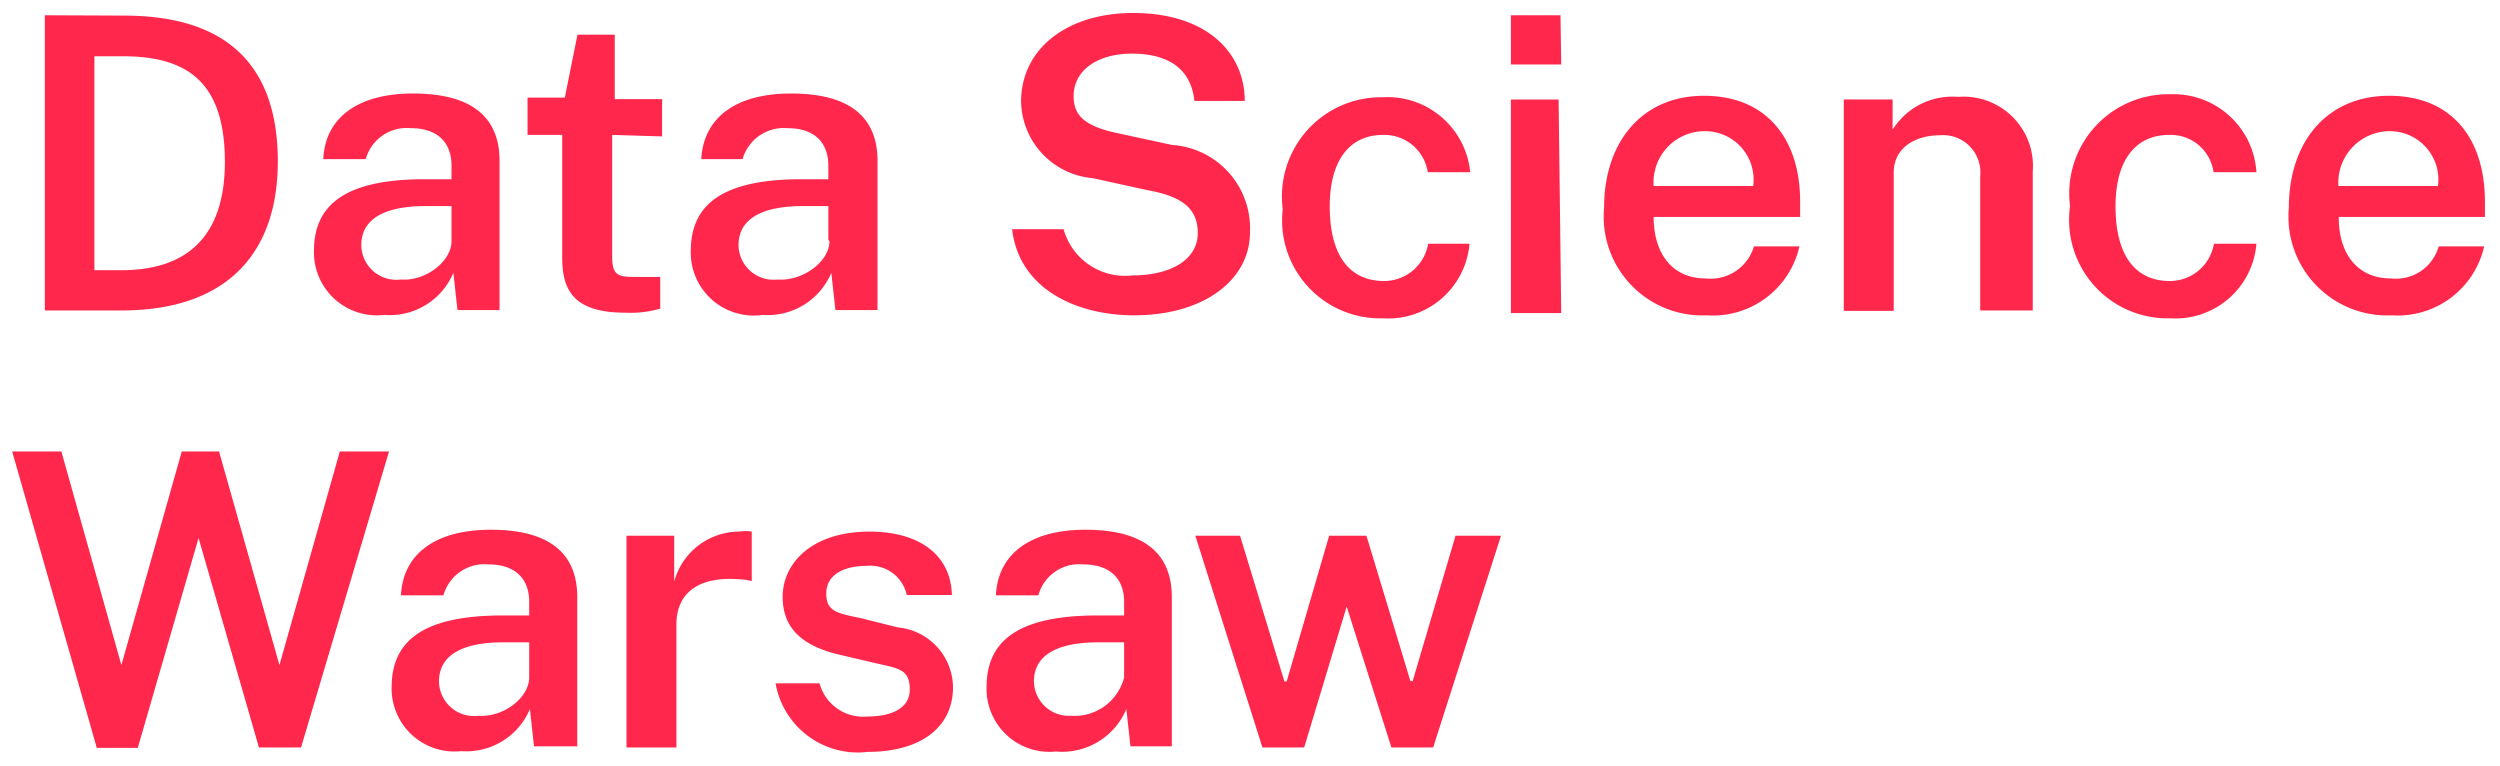 <svg xmlns="http://www.w3.org/2000/svg" width="137" height="42" fill="#ff274b" xmlns:v="https://vecta.io/nano"><path d="M6.808.856c5.924 0 8.416 3.023 8.416 7.987s-2.717 8.171-8.58 8.171H2.457V.836l4.351.02zM5.173 14.808h1.471c3.35 0 5.679-1.593 5.679-5.944S10.28 3.083 6.726 3.083H5.173v11.725zm12.032-1.063c0-2.553 1.757-3.861 5.801-3.922h1.736v-.756c0-1.205-.715-2.043-2.227-2.043a2.33 2.33 0 0 0-2.472 1.695h-2.329c.122-2.39 2.043-3.595 4.923-3.595 3.309 0 4.739 1.369 4.739 3.697v8.171H25.07l-.225-2.043a3.78 3.78 0 0 1-3.779 2.308 3.45 3.45 0 0 1-1.462-.14c-.472-.151-.905-.401-1.271-.735a3.45 3.45 0 0 1-1.128-2.639zm7.538-.613v-1.838h-1.43c-2.043 0-3.514.592-3.514 2.145a1.92 1.92 0 0 0 2.165 1.879c1.348.102 2.778-.981 2.778-2.104v-.082zm8.804-5.74v6.639c0 1.042.306 1.144 1.185 1.144h1.45v1.736a5.72 5.72 0 0 1-1.9.225c-2.758 0-3.473-1.144-3.473-3.003V7.392h-1.9V5.35h2.043l.694-3.452h2.043v3.534h2.594v2.043l-2.737-.082zm4.309 6.353c0-2.553 1.757-3.861 5.801-3.922h1.736v-.756c0-1.205-.715-2.043-2.227-2.043a2.35 2.35 0 0 0-2.472 1.695h-2.267c.143-2.39 2.043-3.595 4.923-3.595 3.309 0 4.739 1.369 4.739 3.697v8.171h-2.308l-.225-2.043a3.78 3.78 0 0 1-3.759 2.308 3.45 3.45 0 0 1-2.788-.84c-.376-.335-.673-.747-.873-1.209s-.295-.962-.281-1.464zm7.538-.613v-1.838h-1.409c-2.043 0-3.514.592-3.514 2.145a1.92 1.92 0 0 0 2.145 1.879c1.369.102 2.839-.981 2.839-2.104l-.061-.082zm10.071-.571h2.819c.223.8.724 1.495 1.413 1.959s1.521.668 2.346.574c2.043 0 3.595-.817 3.595-2.329s-1.123-2.043-2.778-2.349l-2.982-.654a4.29 4.29 0 0 1-3.922-4.188c0-2.942 2.574-4.862 6.128-4.862 4.086 0 6.128 2.206 6.128 4.821h-2.758c-.204-1.92-1.634-2.594-3.432-2.594s-3.187.858-3.187 2.329c0 1.042.572 1.655 2.472 2.043l2.921.633c1.2.079 2.32.627 3.119 1.525a4.58 4.58 0 0 1 1.151 3.275c0 2.553-2.472 4.535-6.353 4.535-3.227 0-6.312-1.491-6.68-4.719zm25.106-3.125h-2.329a2.41 2.41 0 0 0-2.451-2.043c-1.736 0-2.921 1.266-2.921 3.922s1.062 4.085 2.982 4.085a2.45 2.45 0 0 0 2.41-2.043h2.267c-.099 1.169-.654 2.252-1.544 3.017a4.47 4.47 0 0 1-3.216 1.069 5.37 5.37 0 0 1-4.102-1.745c-.519-.567-.91-1.24-1.147-1.971s-.314-1.505-.226-2.269c-.1-.773-.032-1.559.199-2.303s.619-1.431 1.138-2.012 1.158-1.044 1.871-1.357a5.43 5.43 0 0 1 2.266-.456 4.55 4.55 0 0 1 3.227 1.086c.895.766 1.459 1.848 1.573 3.02zm4.984-5.904h-2.758V.836h2.717l.041 2.696zm0 13.625h-2.758V5.453h2.615l.143 11.705zm7.926-1.899a2.47 2.47 0 0 0 2.635-1.757h2.492a4.86 4.86 0 0 1-5.066 3.779 5.41 5.41 0 0 1-2.262-.383c-.718-.288-1.366-.726-1.9-1.286a5.43 5.43 0 0 1-1.197-1.957c-.255-.73-.35-1.507-.279-2.277 0-3.554 2.043-6.128 5.474-6.128s5.27 2.37 5.27 5.801v.838H90.62c0 1.961.981 3.371 2.86 3.371zm2.594-5.066a2.66 2.66 0 0 0-.096-1.133c-.113-.366-.305-.704-.561-.989a2.66 2.66 0 0 0-2.039-.881 2.8 2.8 0 0 0-2.758 3.002h5.454zm4.964-4.74h2.676v1.655a3.86 3.86 0 0 1 3.595-1.798 3.8 3.8 0 0 1 2.984 1.101 3.8 3.8 0 0 1 1.101 2.984v7.619h-2.88V9.66a2.05 2.05 0 0 0-.574-1.643 2.04 2.04 0 0 0-1.632-.604c-1.308 0-2.533.654-2.533 2.043v7.579h-2.737V5.452zm22.613 3.984h-2.349a2.37 2.37 0 0 0-2.431-2.043c-1.756 0-2.941 1.267-2.941 3.922s1.062 4.085 2.982 4.085c.578-.002 1.137-.207 1.579-.581a2.45 2.45 0 0 0 .832-1.462h2.328a4.45 4.45 0 0 1-1.531 3.015c-.887.764-2.039 1.149-3.208 1.07a5.39 5.39 0 0 1-4.163-1.805 5.39 5.39 0 0 1-1.134-2.027 5.4 5.4 0 0 1-.177-2.316 5.43 5.43 0 0 1 .2-2.308c.232-.746.622-1.433 1.143-2.015s1.163-1.044 1.879-1.356a5.43 5.43 0 0 1 2.273-.45c1.188-.045 2.346.376 3.228 1.174a4.55 4.55 0 0 1 1.49 3.095zm7.374 5.822c.574.065 1.151-.076 1.631-.398a2.43 2.43 0 0 0 .984-1.359h2.492c-.256 1.13-.906 2.132-1.835 2.825s-2.075 1.031-3.231.954a5.41 5.41 0 0 1-4.162-1.669c-.535-.559-.943-1.227-1.197-1.957a5.42 5.42 0 0 1-.279-2.277c0-3.554 2.043-6.128 5.495-6.128s5.25 2.37 5.25 5.801v.838h-8.008c-.02 1.961.981 3.371 2.86 3.371zm2.574-5.066a2.65 2.65 0 0 0-.096-1.133c-.113-.366-.305-.704-.561-.989a2.66 2.66 0 0 0-2.039-.881 2.82 2.82 0 0 0-1.104.249c-.348.157-.66.382-.917.663a2.82 2.82 0 0 0-.583.97 2.81 2.81 0 0 0-.154 1.121h5.454zM16.498 40.961H14.19l-3.309-11.48-3.33 11.501H5.304L.667 24.741h2.696l3.289 11.705 3.309-11.705h2.043l3.309 11.705 3.309-11.705h2.696L16.497 40.96zm4.965-3.31c0-2.553 1.757-3.861 5.801-3.922H29v-.756c0-1.205-.715-2.043-2.227-2.043a2.33 2.33 0 0 0-2.472 1.695h-2.329c.122-2.39 2.043-3.595 4.923-3.595 3.309 0 4.739 1.369 4.739 3.697v8.171h-2.37l-.225-2.043a3.78 3.78 0 0 1-3.759 2.308 3.45 3.45 0 0 1-3.546-2.083 3.45 3.45 0 0 1-.274-1.431zm7.538-.613V35.2h-1.43c-2.043 0-3.514.592-3.514 2.145a1.92 1.92 0 0 0 2.165 1.879c1.348.102 2.778-.98 2.778-2.104v-.082zm5.33-7.681h2.615v2.513c.211-.786.676-1.481 1.323-1.976a3.7 3.7 0 0 1 2.252-.762 2.06 2.06 0 0 1 .674 0v2.717a2.31 2.31 0 0 0-.654-.102c-2.247-.184-3.473.735-3.473 2.472v6.741h-2.737V29.357zm8.171 8.09h2.41a2.47 2.47 0 0 0 2.615 1.818c1.389 0 2.329-.49 2.329-1.471s-.449-1.144-1.512-1.369l-2.186-.511c-2.043-.449-3.268-1.369-3.268-3.207s1.593-3.575 4.76-3.575c2.696 0 4.453 1.246 4.514 3.473h-2.472c-.108-.49-.392-.924-.799-1.218a2.04 2.04 0 0 0-1.407-.376c-1.287 0-2.206.511-2.206 1.512s.613 1.083 1.879 1.348l2.043.511a3.33 3.33 0 0 1 3.023 3.268c0 2.247-1.818 3.554-4.678 3.554-1.162.138-2.333-.175-3.271-.874s-1.573-1.731-1.774-2.884zm11.562.204c0-2.553 1.757-3.861 5.801-3.922h1.736v-.756c0-1.205-.715-2.043-2.247-2.043a2.31 2.31 0 0 0-2.451 1.695h-2.329c.123-2.39 2.043-3.595 4.903-3.595 3.309 0 4.739 1.369 4.739 3.697v8.171h-2.267l-.225-2.043a3.82 3.82 0 0 1-3.861 2.329 3.45 3.45 0 0 1-3.533-2.102c-.19-.453-.28-.941-.266-1.432zm7.538-.613V35.2h-1.43c-2.043 0-3.513.592-3.513 2.145a1.92 1.92 0 0 0 2.043 1.879 2.8 2.8 0 0 0 2.901-2.104v-.082zm16.935 3.923h-2.288l-2.451-7.722-2.329 7.722h-2.288l-3.677-11.603h2.451l2.431 7.987h.123l2.329-7.987h2.043l2.41 7.967h.123l2.349-7.967h2.492l-3.718 11.603z"/></svg>